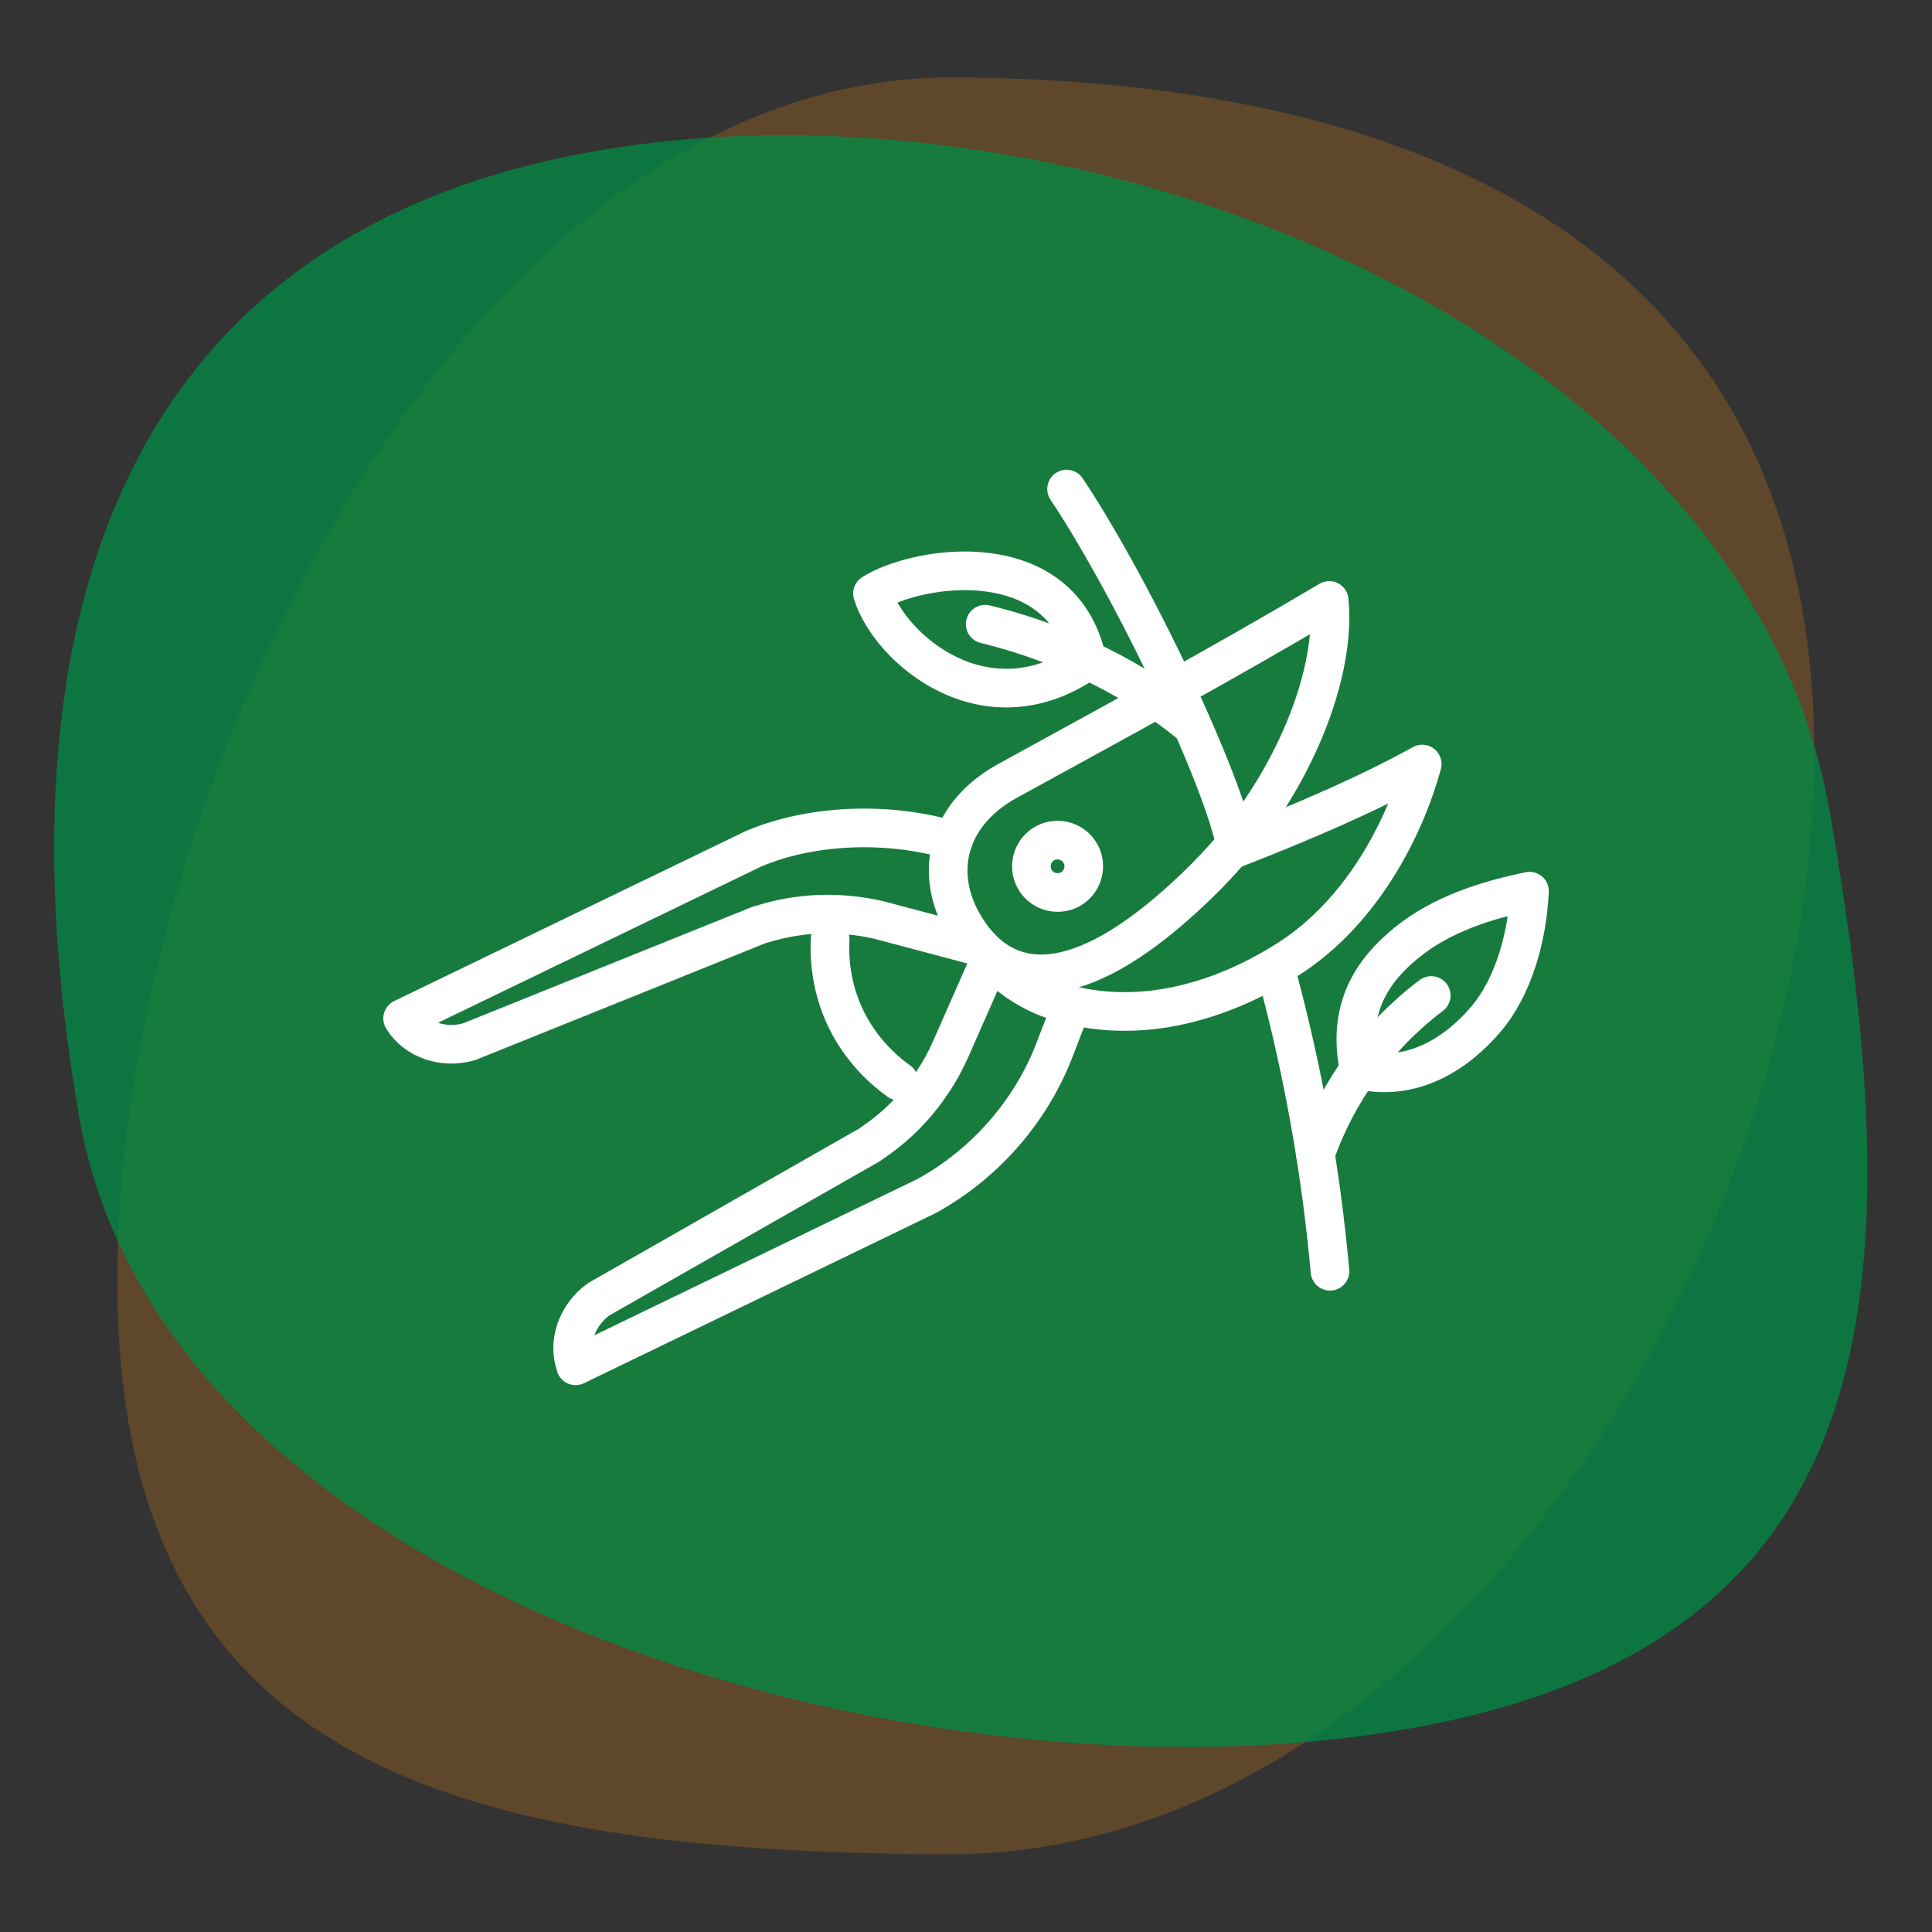 <?xml version="1.0" encoding="UTF-8"?>
<svg xmlns="http://www.w3.org/2000/svg" id="Layer_1" data-name="Layer 1" viewBox="0 0 150 150">
  <rect x="0" y="0" width="150" height="150" fill="#333333" stroke="none"/>
  <defs>
    <style>
      .cls-1 {
        fill: #018c45;
        opacity: .75;
      }

      .cls-1, .cls-2 {
        isolation: isolate;
      }

      .cls-2 {
        fill: #8b5c24;
        opacity: .5;
      }

      .cls-3 {
        fill: none;
        stroke: #fff;
        stroke-linecap: round;
        stroke-linejoin: round;
        stroke-width: 3px;
      }
    </style>
  </defs>
  <path class="cls-2" d="M73.42,143.97c-38.09-.2-64.51-6.83-64.31-44.93S36.04,5.82,74.14,6.01c38.09.2,66.91,14.71,66.71,52.8-.2,38.09-29.33,85.36-67.43,85.16h0Z"></path>
  <path class="cls-1" d="M142.05,62.99c6.55,37.52,4.71,64.7-32.82,71.25-37.52,6.55-96.52-9.98-103.08-47.51C-.4,49.2,8.77,18.27,46.29,11.72c37.53-6.56,89.2,13.75,95.76,51.27Z"></path>
  <g>
    <g>
      <path class="cls-3" d="M80.09,67.03c.13-1.12,1.13-1.92,2.25-1.79,1.12.13,1.92,1.13,1.79,2.25-.13,1.12-1.13,1.92-2.25,1.79-1.12-.13-1.92-1.13-1.79-2.25Z"></path>
      <path class="cls-3" d="M93.81,67.89c-11.58,11.66-16.63,7.43-18.62,4.48-2.9-4.31-1.75-9.12,3.05-11.75,8.73-4.8,16.57-9.02,24.96-14,.6,6.17-3.28,15.11-9.4,21.27Z"></path>
      <path class="cls-3" d="M76.94,74.35c.91,1.12,2.14,2.06,3.53,2.74.56.27,1.13.5,1.73.68,2.6.83,5.53.96,8.32.49,3.42-.57,6.62-1.97,9.43-3.75,6.22-3.93,9.37-11.05,10.47-15.19-4.03,2.23-8.88,4.36-14.72,6.63"></path>
      <path class="cls-3" d="M64.45,72.93c-.11,2.15.32,4.33,1.27,6.26.94,1.89,2.35,3.52,4.06,4.74"></path>
      <path class="cls-3" d="M76.11,73.52l-7.49-1.99c-.96-.26-1.97-.42-2.98-.5-2.17-.18-4.37.06-6.47.72-.11.02-.22.05-.33.1l-22.42,9.03c-2.01.58-4.16-.17-5.14-1.78l-.02-.03,27.24-13.17c4.69-1.98,10.7-2.09,15.52-.63"></path>
      <path class="cls-3" d="M76.94,74.35l-3.12,7.08c-.4.91-.89,1.81-1.46,2.64-1.2,1.82-2.76,3.39-4.59,4.63-.09.07-.18.14-.28.2l-21,11.97c-1.7,1.22-2.45,3.37-1.8,5.13v.04s27.25-13.18,27.25-13.18c4.46-2.45,8-6.46,9.85-11.14l1.38-3.57"></path>
    </g>
    <path class="cls-3" d="M99.15,75.67c2.03,7.53,3.41,15.25,4.11,23.03"></path>
    <path class="cls-3" d="M95.96,65.38c-.09-.27-.2-.54-.28-.81-1.73-6.34-8.27-19.73-12.87-26.6"></path>
    <path class="cls-3" d="M102.13,89.61c1.7-4.87,4.87-9.22,8.99-12.32"></path>
    <path class="cls-3" d="M105.53,83.06c-1-4.72.99-7.69,3.69-9.88,2.7-2.19,6.12-3.28,9.53-3.99-.16,3.43-1.18,7.36-3.41,9.97-2.23,2.61-5.66,4.87-9.8,3.91Z"></path>
    <path class="cls-3" d="M92.34,56.18c-3.89-3.2-9.38-6.14-15.85-7.72"></path>
    <path class="cls-3" d="M84.41,51.31c-1.99-9.22-13.25-7.41-16.67-5.23,1.32,4.28,8.79,10.72,16.67,5.23Z"></path>
  </g>
</svg>
